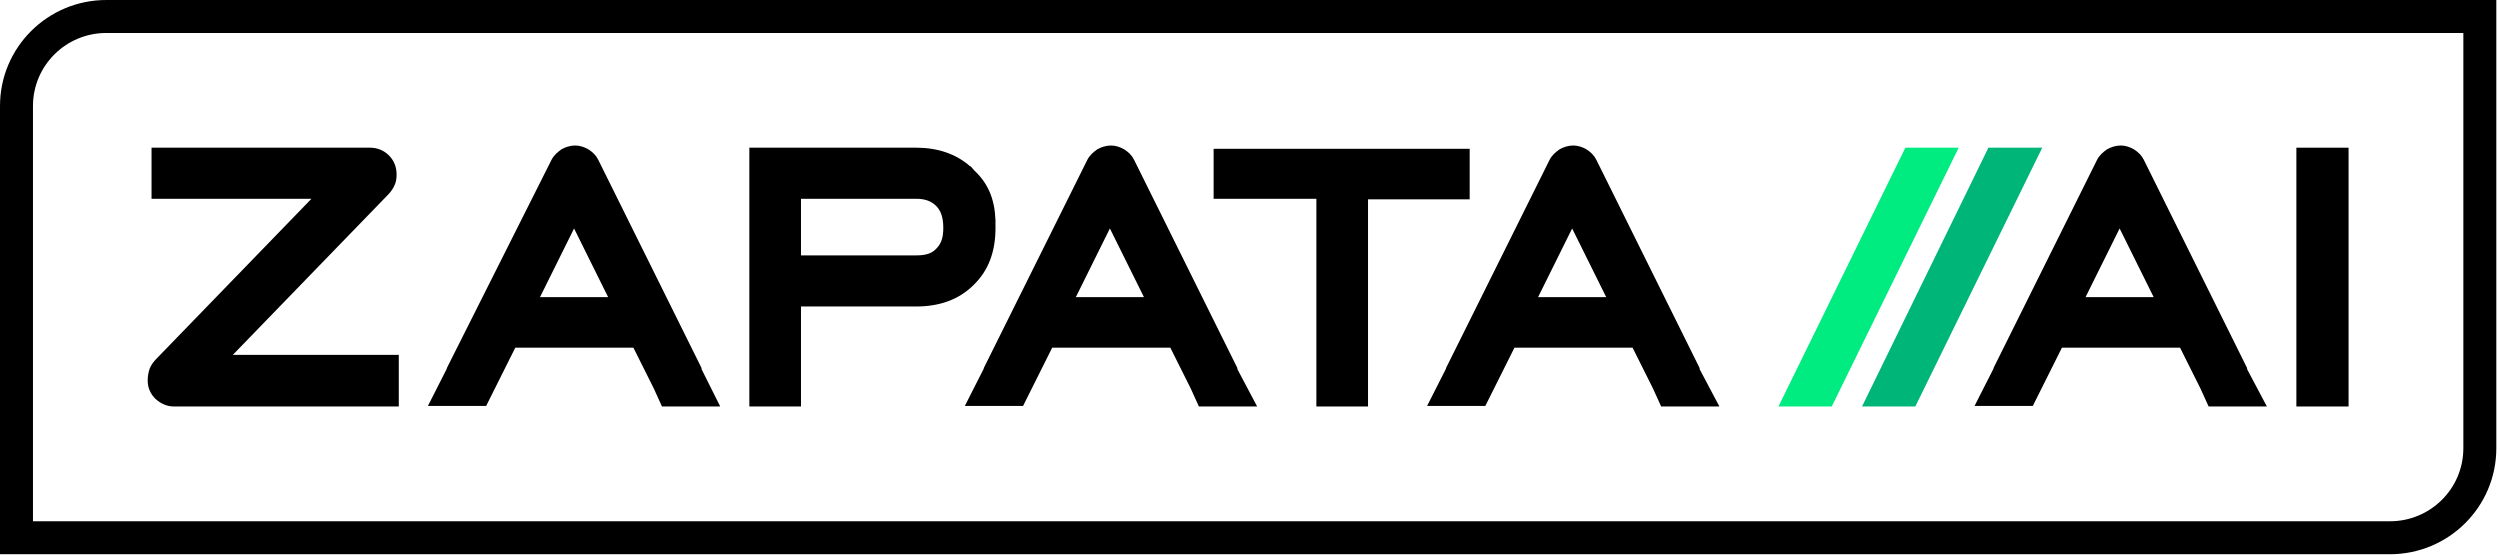 <?xml version="1.0" encoding="UTF-8"?> <svg xmlns="http://www.w3.org/2000/svg" width="455" height="101" viewBox="0 0 455 101" fill="none"><path d="M67.38 26.88H27.58V36.18H56.68L28.58 65.18C28.08 65.68 27.58 66.28 27.28 66.98C26.98 67.78 26.88 68.58 26.88 69.28C26.88 70.58 27.38 71.68 28.28 72.58C29.28 73.48 30.38 73.98 31.68 73.98H72.58V64.58H42.38L70.48 35.58C70.98 35.08 71.38 34.58 71.68 33.98C72.08 33.28 72.18 32.48 72.18 31.78C72.18 30.48 71.78 29.28 70.78 28.28C69.88 27.38 68.68 26.88 67.38 26.88Z" fill="black"></path><path d="M220.88 26.98V36.18H239.58V73.98H248.98V36.28H267.48V27.08H220.88V26.98Z" fill="black"></path><path d="M177.98 31.68L177.28 30.98L176.68 30.28H176.58C173.98 27.98 170.58 26.88 166.78 26.88H136.38V73.98H145.78V55.78H166.78C170.88 55.78 174.48 54.58 177.18 51.88C179.98 49.18 181.18 45.68 181.18 41.48C181.28 37.58 180.48 34.38 177.98 31.68ZM166.78 46.48H145.78V36.18H166.78C168.48 36.18 169.58 36.68 170.38 37.48C171.18 38.28 171.68 39.48 171.68 41.48C171.68 43.48 171.18 44.48 170.38 45.28L170.28 45.38C169.58 46.08 168.58 46.48 166.78 46.48Z" fill="black"></path><path d="M427.44 26.88H417.94V73.98H427.44V26.88Z" fill="black"></path><path fill-rule="evenodd" clip-rule="evenodd" d="M346.78 26.88L323.68 73.98H333.38L356.48 26.88H346.78Z" fill="#00EB80"></path><path fill-rule="evenodd" clip-rule="evenodd" d="M361.89 26.88L338.89 73.98H348.59L371.69 26.88H361.89Z" fill="#00B578"></path><path d="M408.97 67.18V66.98L390.17 29.08C389.77 28.28 389.17 27.68 388.37 27.18C387.67 26.78 386.87 26.48 385.97 26.48C385.07 26.48 384.17 26.78 383.47 27.18C382.77 27.68 382.07 28.28 381.67 29.08L362.87 66.88C362.87 66.98 362.77 67.08 362.77 67.18L359.37 73.88H369.97L371.57 70.68L375.27 63.28H396.77L400.47 70.68L401.97 73.98H412.57L408.97 67.18ZM391.97 54.08H379.57L385.77 41.58L391.97 54.08Z" fill="black"></path><path d="M309.33 67.18V66.98L290.53 29.08C290.13 28.28 289.53 27.68 288.73 27.18C288.03 26.78 287.23 26.48 286.33 26.48C285.43 26.48 284.53 26.78 283.83 27.18C283.13 27.68 282.43 28.28 282.03 29.08L263.23 66.88C263.23 66.98 263.13 67.08 263.13 67.18L259.73 73.88H270.33L271.93 70.68L275.63 63.28H297.13L300.83 70.68L302.33 73.98H312.93L309.33 67.18ZM292.33 54.08H279.93L286.13 41.58L292.33 54.08Z" fill="black"></path><path d="M225.2 67.18V66.98L206.4 29.08C206 28.28 205.4 27.68 204.6 27.18C203.9 26.78 203.1 26.48 202.2 26.48C201.3 26.48 200.4 26.78 199.7 27.18C199 27.68 198.3 28.28 197.9 29.08L179.1 66.88C179.1 66.98 179 67.08 179 67.18L175.6 73.88H186.2L187.8 70.68L191.5 63.28H213L216.7 70.68L218.2 73.98H228.8L225.2 67.18ZM208.2 54.08H195.8L202 41.58L208.2 54.08Z" fill="black"></path><path d="M127.68 67.18V66.98L108.88 29.08C108.48 28.28 107.88 27.68 107.08 27.18C106.38 26.78 105.58 26.48 104.68 26.48C103.78 26.48 102.88 26.78 102.18 27.18C101.48 27.68 100.78 28.28 100.38 29.08L81.38 66.88C81.38 66.98 81.28 67.08 81.28 67.18L77.88 73.88H88.48L90.08 70.68L93.78 63.28H115.28L118.98 70.68L120.48 73.98H131.08L127.68 67.18ZM110.68 54.08H98.28L104.48 41.58L110.68 54.08Z" fill="black"></path><path fill-rule="evenodd" clip-rule="evenodd" d="M19.36 6C11.965 6 6 11.959 6 19.29V94.87H434.97C442.365 94.87 448.33 88.911 448.33 81.58V6H19.36ZM0 19.29C0 8.621 8.675 0 19.36 0H454.33V81.58C454.33 92.249 445.655 100.87 434.97 100.87H0V19.29Z" fill="black"></path></svg> 